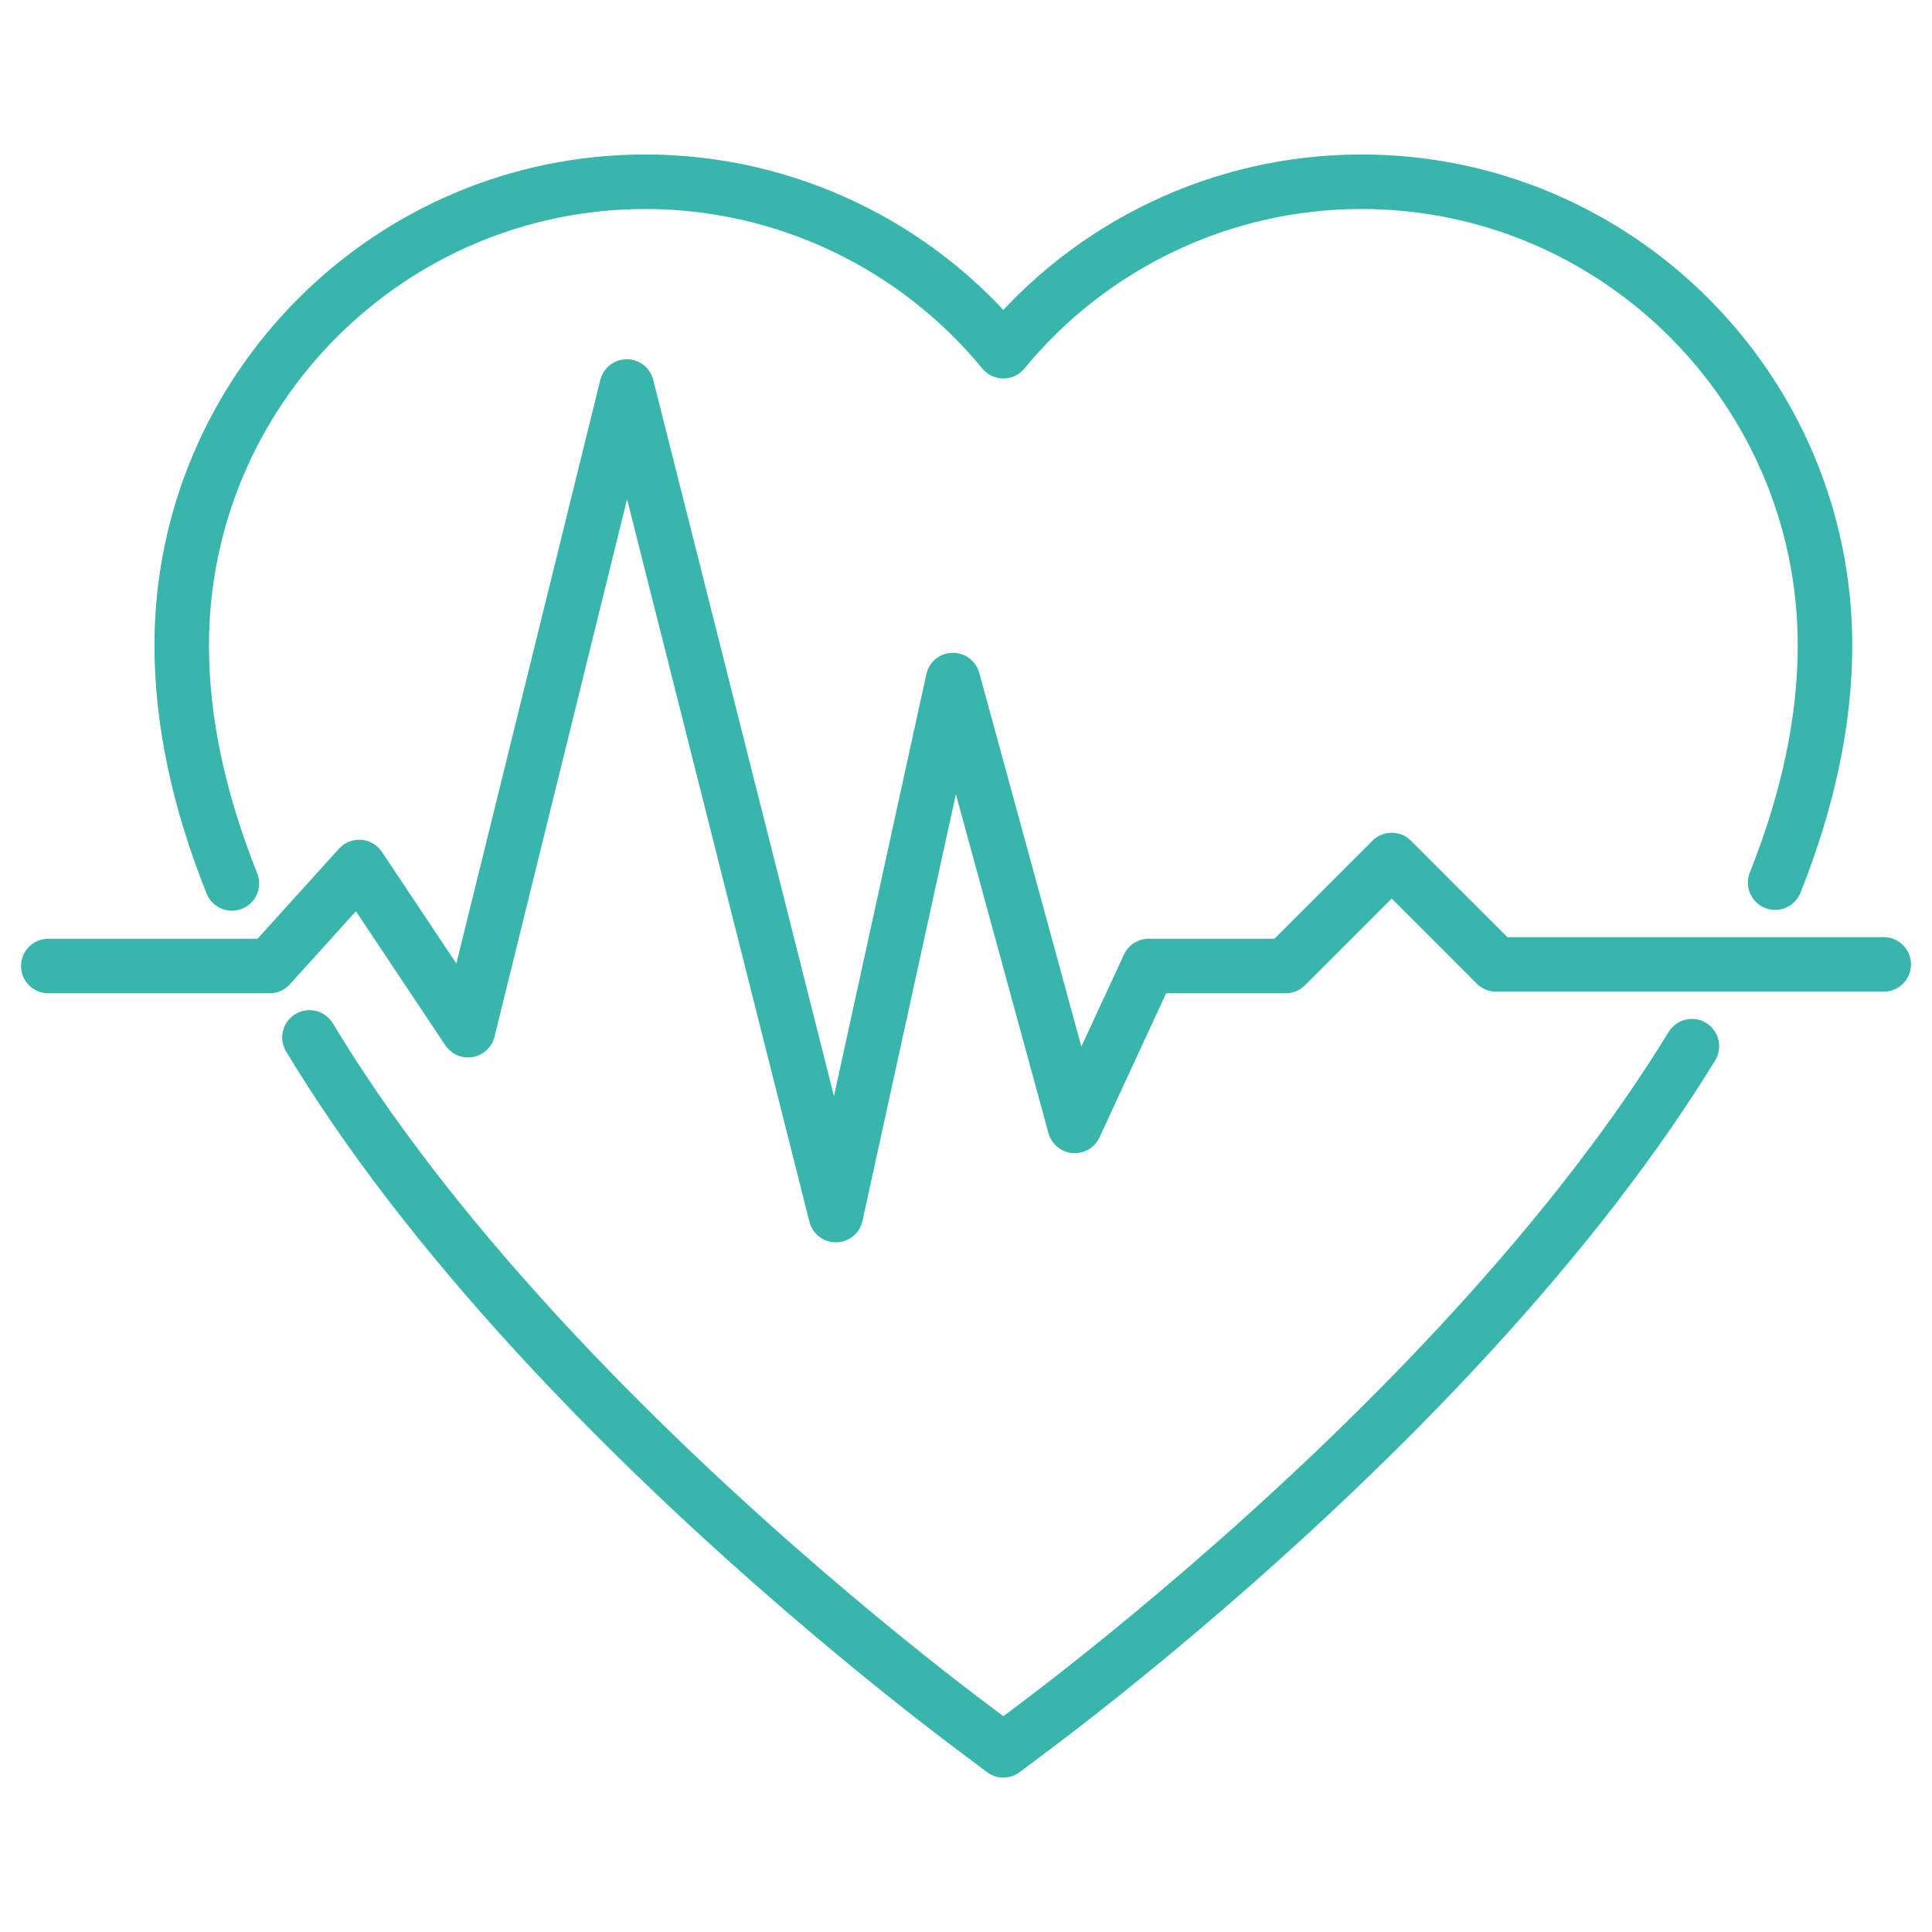 <?xml version="1.0" encoding="UTF-8"?>
<svg xmlns="http://www.w3.org/2000/svg" xmlns:xlink="http://www.w3.org/1999/xlink" version="1.1" id="Ebene_1" x="0px" y="0px" width="283.46px" height="283.46px" viewBox="0 0 283.46 283.46" xml:space="preserve">
<path fill="none" stroke="#38B6AB" stroke-width="8" stroke-linecap="round" stroke-linejoin="round" stroke-miterlimit="10" d="  M45.406,152.21c8.343,13.852,19.456,28.354,33.306,43.443c26.58,28.958,55.495,51.377,63.724,57.56l4.774,3.588l4.775-3.586  c8.228-6.183,37.144-28.604,63.724-57.561c13.423-14.623,24.275-28.694,32.526-42.158"></path>
<path fill="none" stroke="#38B6AB" stroke-width="8" stroke-linecap="round" stroke-linejoin="round" stroke-miterlimit="10" d="  M260.447,129.497c4.868-12.214,7.314-23.834,7.314-34.812c0-37.507-30.514-68.021-68.021-68.021  c-20.524,0-39.737,9.293-52.529,24.864c-12.792-15.571-32.004-24.864-52.529-24.864c-37.506,0-68.021,30.515-68.021,68.021  c0,11.014,2.463,22.675,7.363,34.933"></path>
<polyline fill="none" stroke="#38B6AB" stroke-width="8" stroke-linecap="round" stroke-linejoin="round" stroke-miterlimit="10" points="  7.087,141.732 39.561,141.732 52.699,127.205 68.667,151.148 91.958,56.706 122.633,178.27 139.818,99.779 157.686,165.188   168.534,141.732 188.635,141.732 204.187,126.181 219.502,141.495 276.378,141.495 "></polyline>
</svg>
